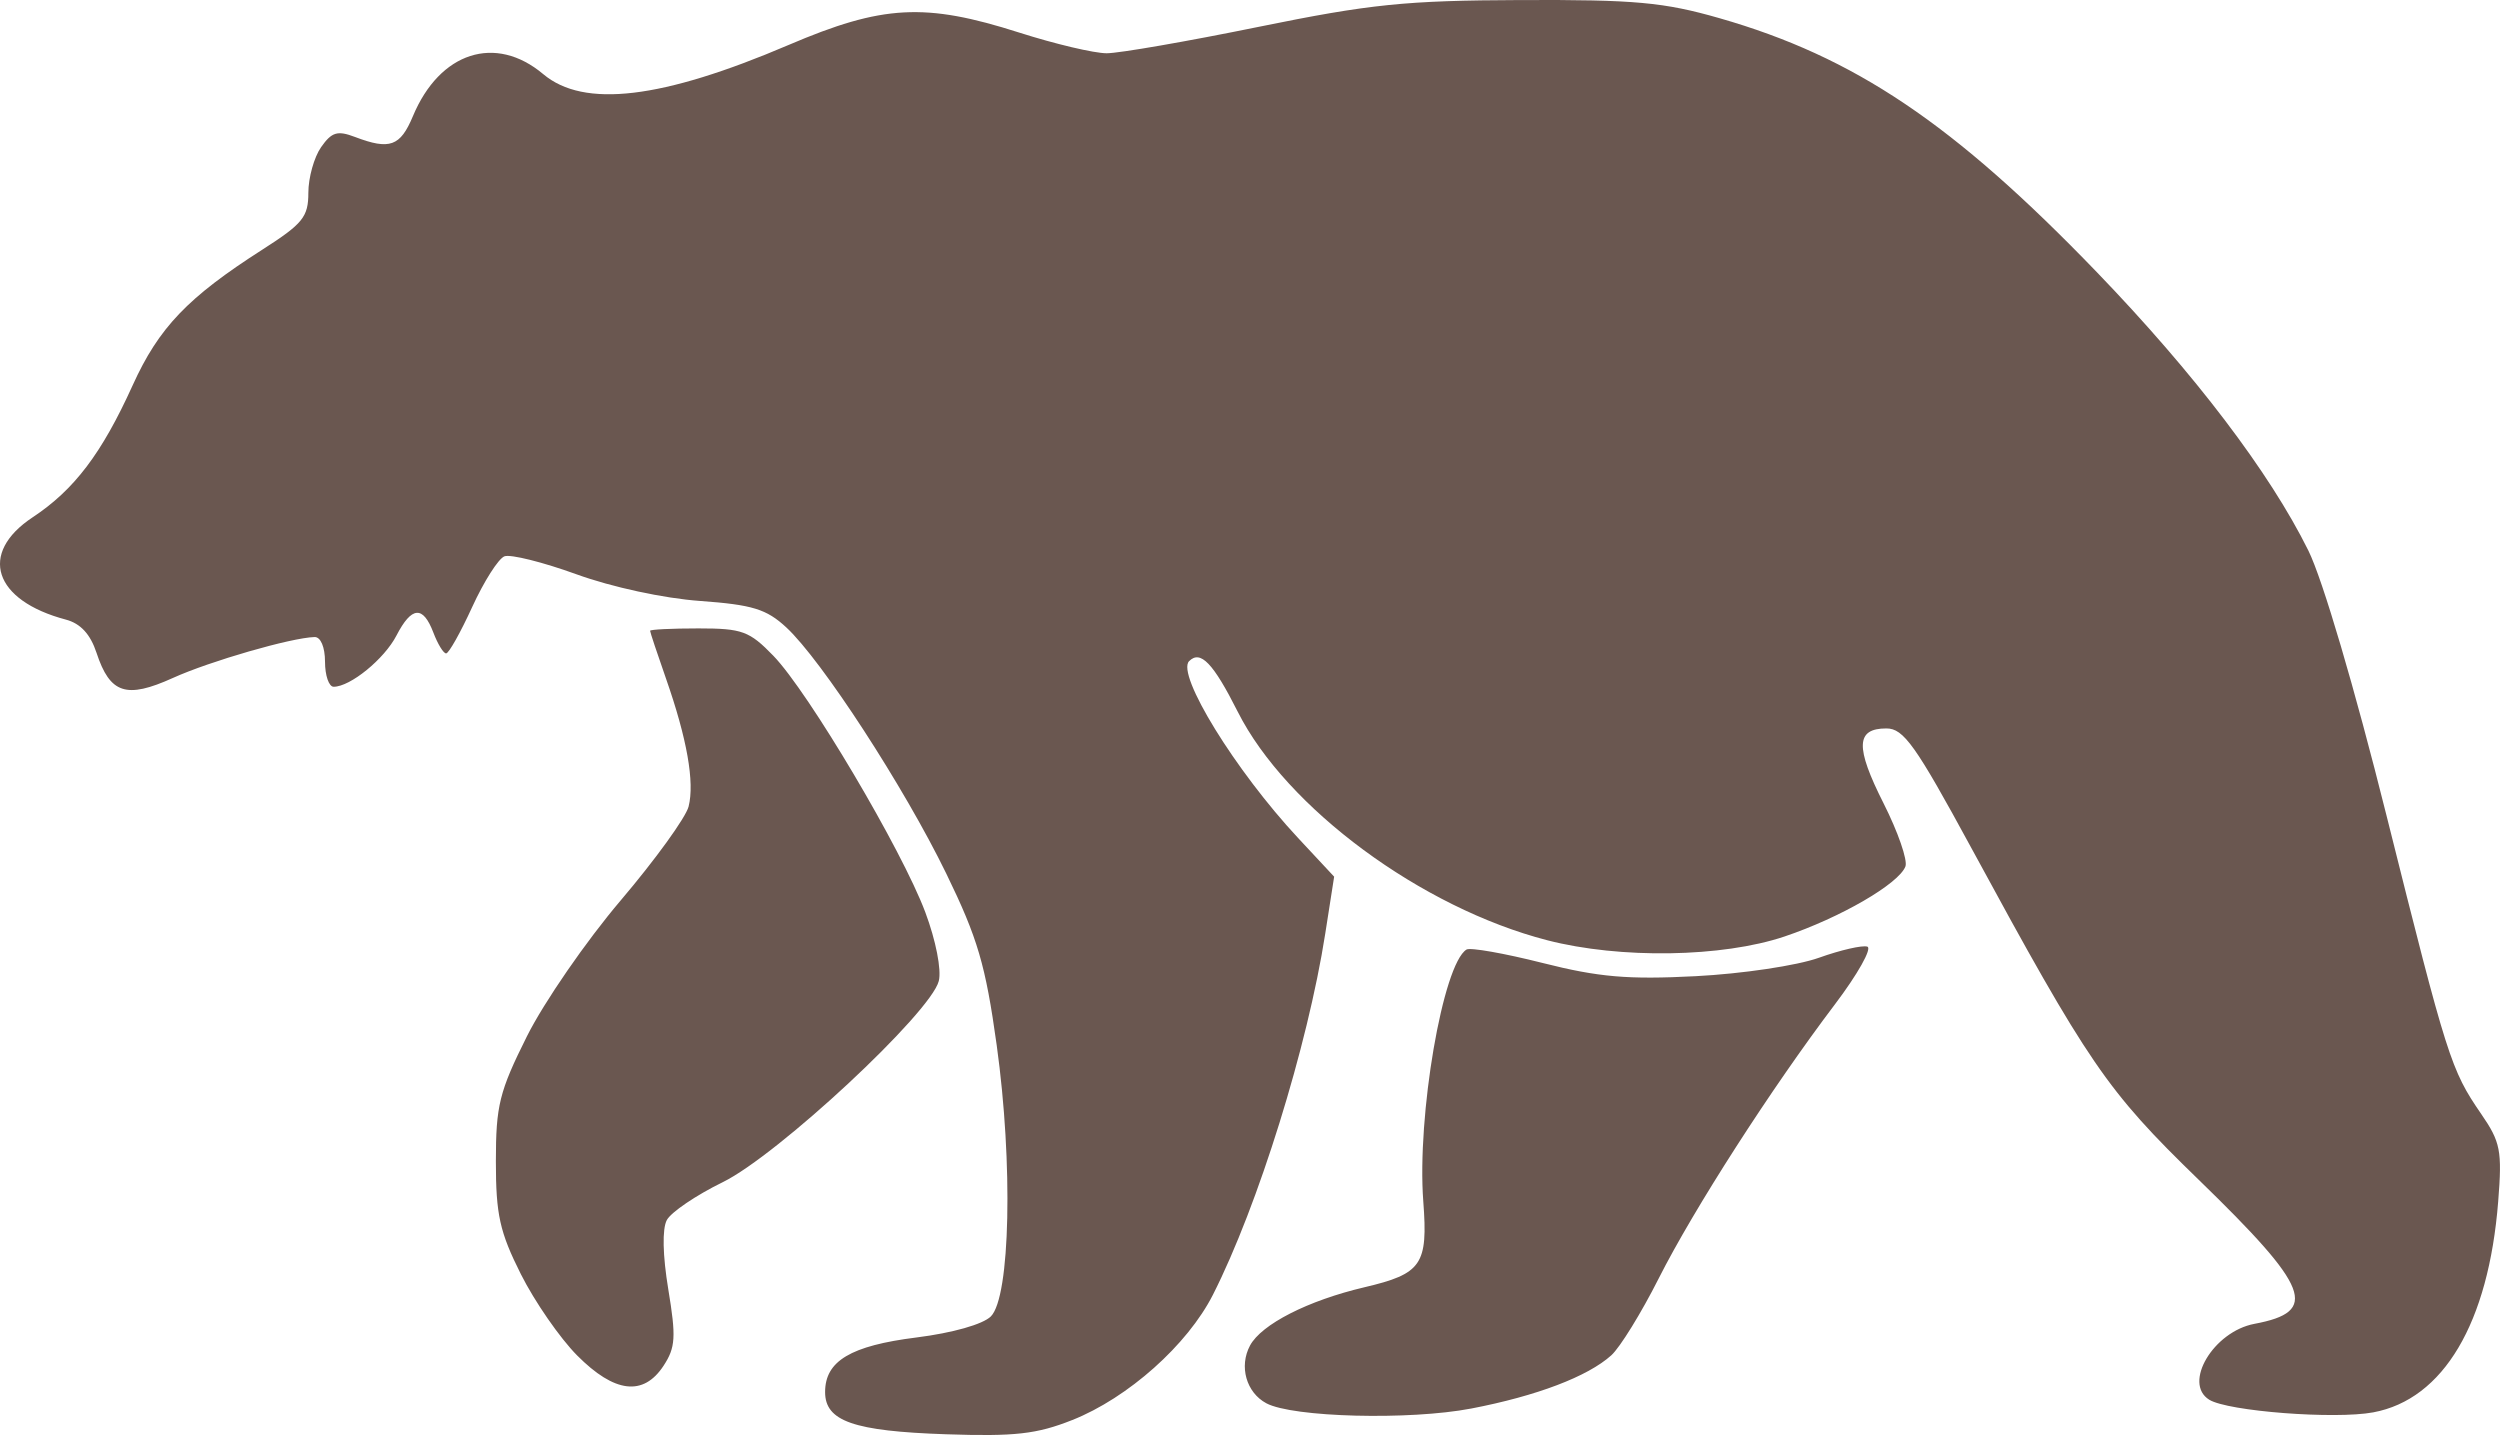 <svg xmlns="http://www.w3.org/2000/svg" viewBox="0 0 299.942 172.172" height="172.172" width="299.942"><path d="M128.638 170.376c6.7-2.66 13.832-9.012 16.89-15.044 5.418-10.695 11.353-29.774 13.467-43.294l1.072-6.858-4.328-4.642c-7.517-8.063-14.65-19.64-13.072-21.216 1.363-1.364 2.887.222 5.835 6.073 5.815 11.54 22.035 23.515 37.136 27.414 8.74 2.256 21.003 2.06 28.465-.452 6.697-2.256 13.703-6.315 14.504-8.402.285-.744-.892-4.146-2.615-7.56-3.425-6.784-3.34-9 .337-9 2.06 0 3.498 2.022 10.136 14.25 14.162 26.09 16.27 29.165 27.31 39.882 13.394 13.003 14.495 15.842 6.71 17.302-4.918.923-8.616 7.135-5.423 9.108 2.242 1.386 15.06 2.372 19.67 1.514 8.426-1.568 13.838-10.703 14.994-25.31.482-6.094.282-7.116-2.045-10.5-3.63-5.274-4.077-6.683-11.343-35.747-3.857-15.43-7.674-28.374-9.388-31.84-4.635-9.368-13.65-21.234-25.39-33.413-17.175-17.82-29.05-25.813-45.27-30.462-6.673-1.913-10.11-2.227-23.8-2.175-13.87.053-18.062.48-31.5 3.22-8.524 1.74-16.72 3.164-18.21 3.166-1.493.003-6.218-1.114-10.5-2.482C110.983.3 105.898.573 94.606 5.398c-15.2 6.494-24.548 7.605-29.43 3.497-5.726-4.818-12.418-2.66-15.636 5.043-1.515 3.628-2.776 4.08-6.95 2.494-2.104-.8-2.792-.594-4.064 1.222-.842 1.202-1.53 3.666-1.53 5.476 0 2.895-.662 3.713-5.502 6.81-8.972 5.738-12.437 9.362-15.58 16.294-3.712 8.185-7 12.525-12 15.833-6.527 4.32-4.686 9.975 3.994 12.273 1.755.465 2.937 1.748 3.676 3.99 1.613 4.896 3.57 5.54 9.158 3.01 4.45-2.016 14.195-4.83 17.003-4.91.73-.02 1.25 1.213 1.25 2.965 0 1.65.465 3 1.035 3 2 0 6.082-3.327 7.54-6.15 1.818-3.51 3.18-3.62 4.425-.35.522 1.375 1.21 2.5 1.53 2.5.32 0 1.728-2.508 3.13-5.572 1.404-3.065 3.143-5.8 3.865-6.076.722-.277 4.61.693 8.643 2.155 4.256 1.544 10.478 2.887 14.832 3.2 6.28.455 7.96.97 10.337 3.168 4.253 3.934 14.148 19.16 19.2 29.542 3.774 7.76 4.71 10.945 6.05 20.59 1.975 14.2 1.63 30.208-.7 32.536-.953.95-4.596 1.984-8.913 2.526-7.91.993-10.975 2.823-10.975 6.55 0 3.497 3.414 4.69 14.5 5.065 8.265.28 10.89-.016 15.143-1.704zm47.857-1.38c7.86-1.51 13.998-3.84 16.824-6.39 1.043-.94 3.6-5.086 5.68-9.21 4.203-8.326 13.516-22.815 21.136-32.88 2.74-3.62 4.496-6.742 3.904-6.94-.593-.197-3.208.403-5.81 1.334-2.628.94-9.208 1.923-14.784 2.21-8.148.42-11.623.12-18.373-1.586-4.58-1.158-8.685-1.882-9.125-1.61-2.84 1.755-5.964 19.96-5.186 30.223.574 7.586-.172 8.674-7.067 10.296-6.763 1.59-12.357 4.442-13.722 6.993-1.338 2.5-.45 5.636 1.96 6.926 3.16 1.69 17.168 2.052 24.562.633zm-96.882-5.14c1.436-2.194 1.514-3.445.568-9.152-.677-4.094-.745-7.264-.177-8.325.504-.943 3.52-2.987 6.704-4.543 6.598-3.225 24.97-20.332 25.926-24.14.338-1.344-.353-4.864-1.62-8.25-2.79-7.464-14.032-26.44-18.227-30.767-2.88-2.97-3.74-3.285-8.988-3.285-3.192 0-5.803.128-5.803.285 0 .156.86 2.744 1.914 5.75 2.522 7.205 3.44 12.41 2.707 15.334-.33 1.31-3.993 6.376-8.14 11.257-4.15 4.882-9.218 12.227-11.263 16.323-3.307 6.622-3.72 8.286-3.72 15 0 6.396.46 8.467 3 13.53 1.65 3.286 4.688 7.674 6.75 9.75 4.49 4.516 7.948 4.927 10.37 1.232z" fill="#6A5750"/></svg>